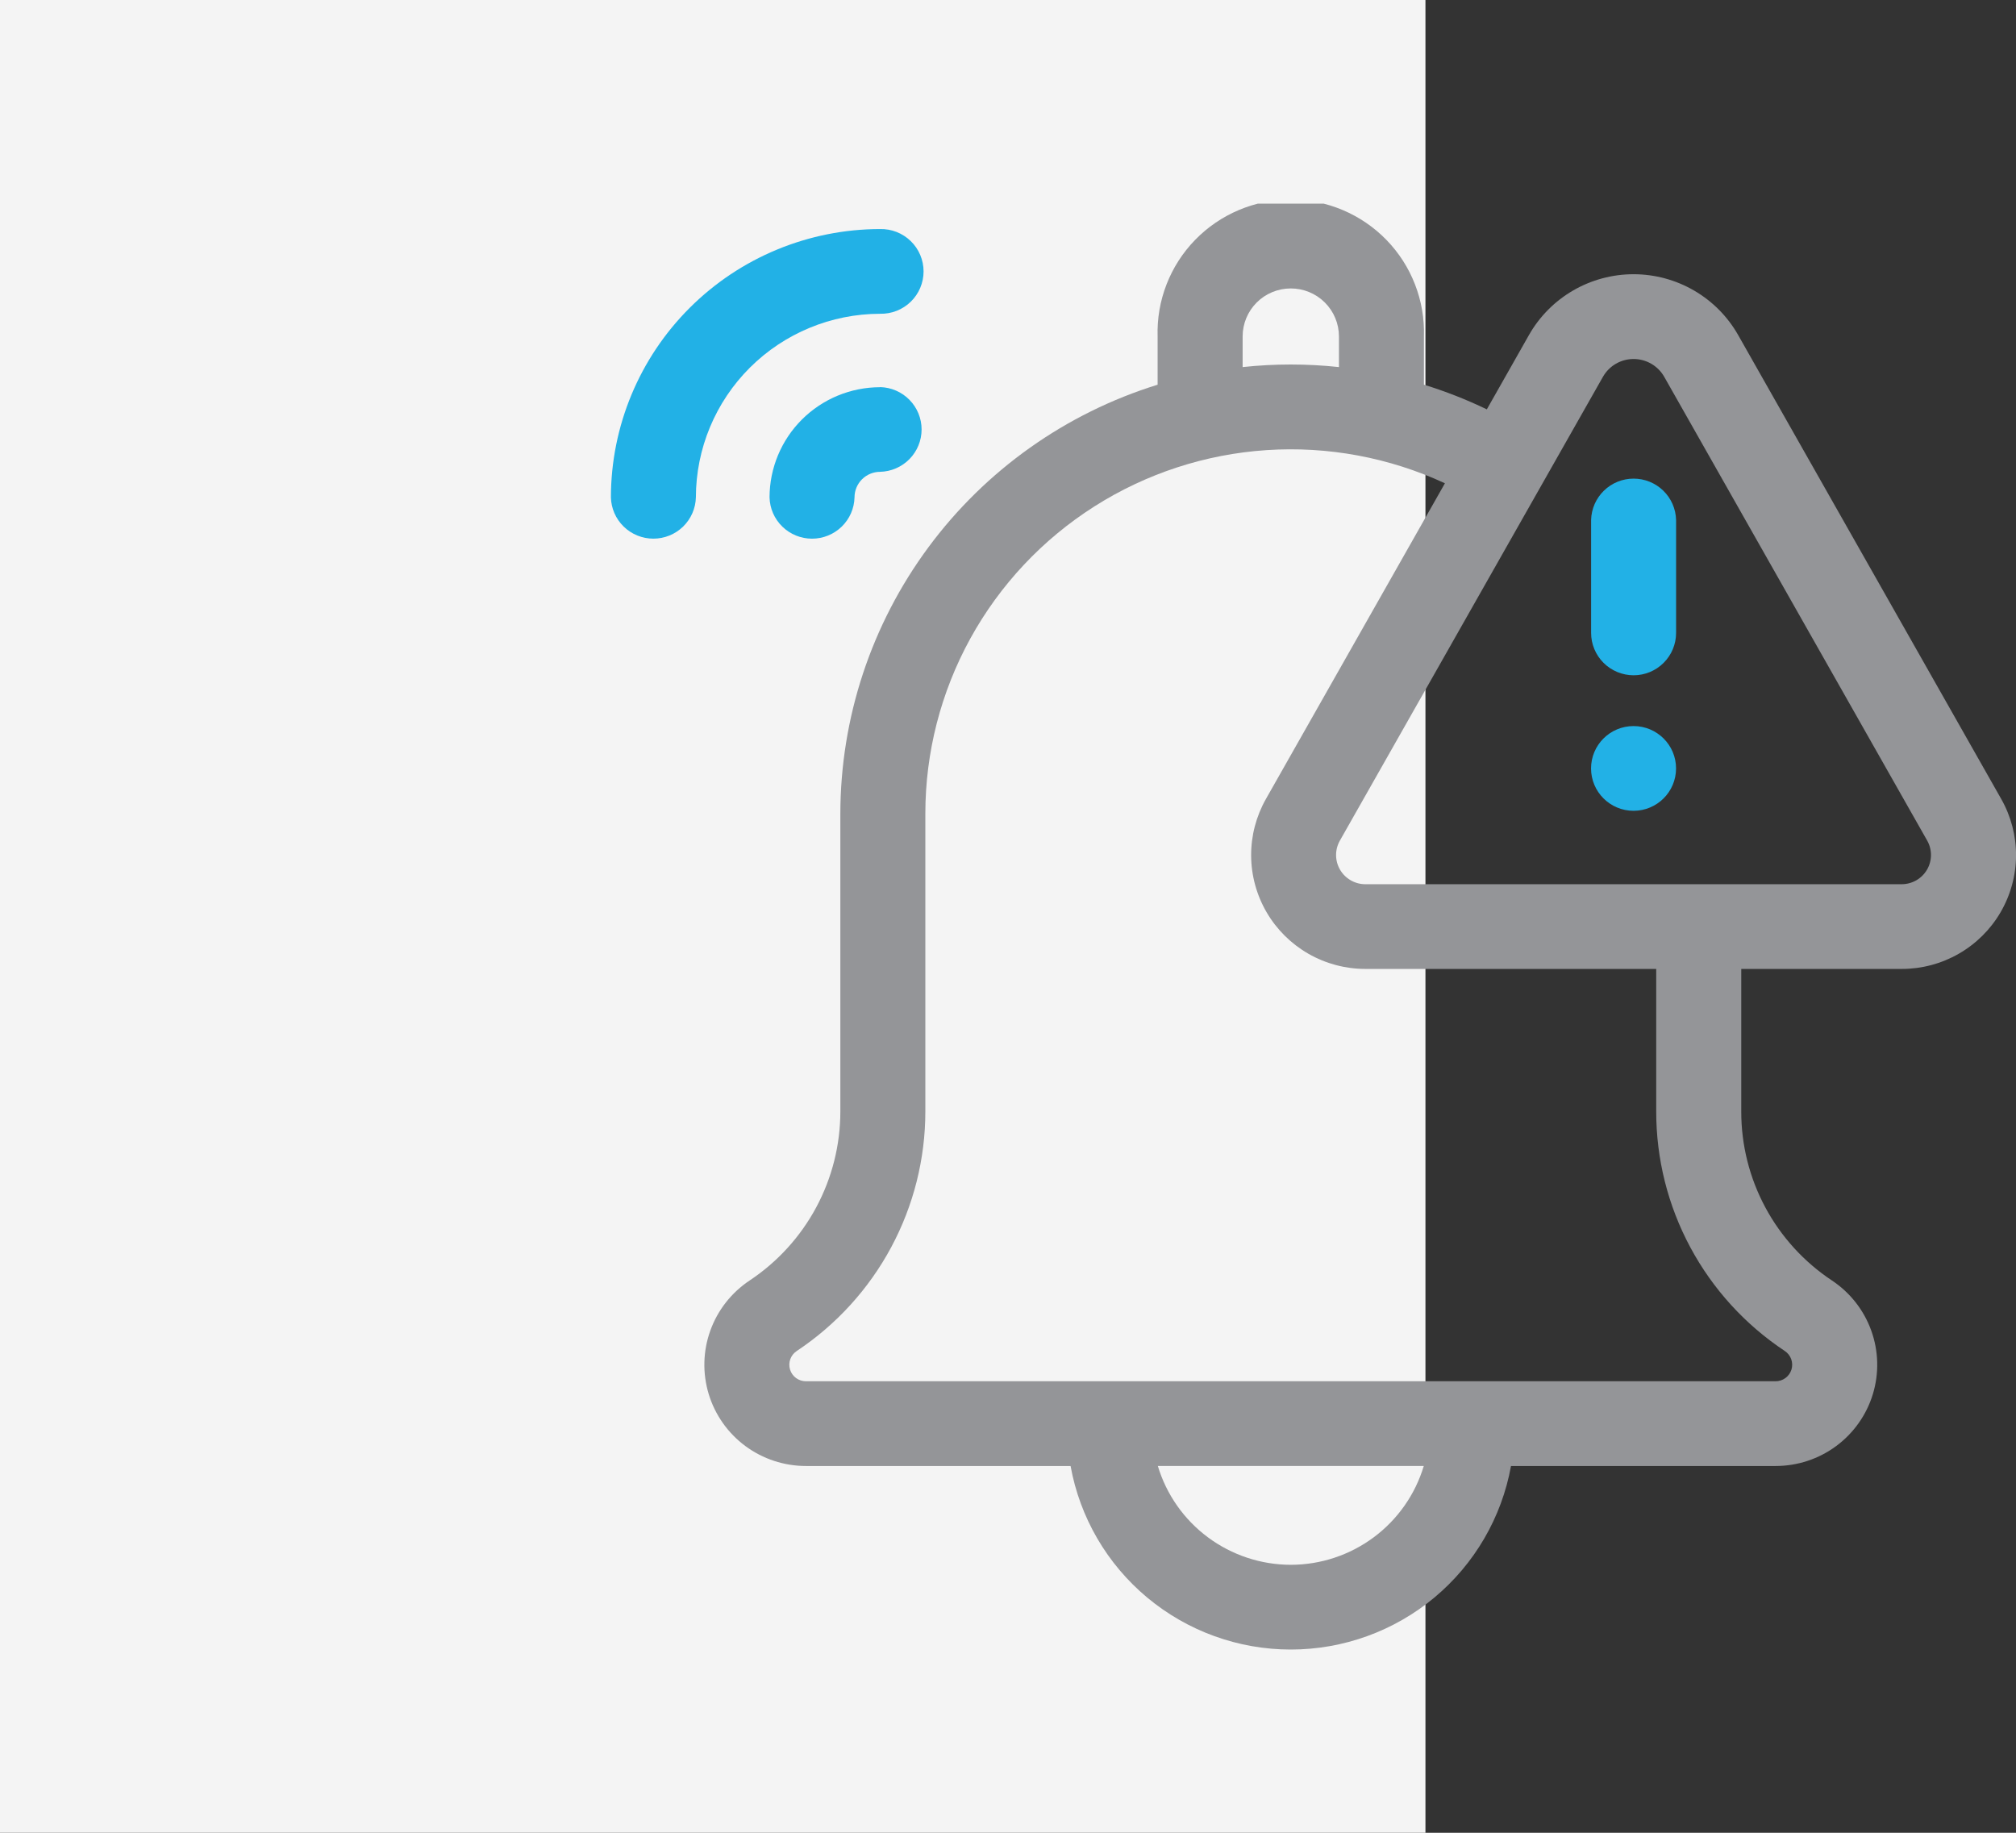 <svg width="99" height="90" viewBox="0 0 99 90" fill="none" xmlns="http://www.w3.org/2000/svg">
<rect x="0" y="0" width="99" height="90" fill="#333333" stroke="none"/>
<rect width="70" height="90" fill="#F4F4F4"/>
<g clip-path="url(#clip0_81_620)">
<path d="M98.274 39.234L85.357 16.455C84.843 15.548 84.096 14.793 83.193 14.268C82.29 13.743 81.264 13.466 80.219 13.466C79.174 13.466 78.147 13.743 77.245 14.268C76.342 14.793 75.595 15.548 75.081 16.455L73.014 20.102C72.016 19.621 70.984 19.216 69.925 18.89V16.521C69.952 15.648 69.803 14.779 69.486 13.964C69.17 13.15 68.693 12.407 68.083 11.78C67.473 11.153 66.743 10.654 65.936 10.314C65.129 9.973 64.262 9.798 63.386 9.798C62.51 9.798 61.643 9.973 60.836 10.314C60.029 10.654 59.299 11.153 58.689 11.78C58.079 12.407 57.602 13.15 57.286 13.964C56.969 14.779 56.82 15.648 56.847 16.521V18.891C52.337 20.289 48.392 23.087 45.59 26.877C42.787 30.667 41.272 35.251 41.267 39.959V54.58C41.267 56.222 40.86 57.839 40.083 59.287C39.305 60.735 38.182 61.969 36.811 62.88C35.92 63.472 35.243 64.334 34.882 65.339C34.52 66.343 34.493 67.437 34.803 68.459C35.113 69.48 35.745 70.375 36.605 71.011C37.465 71.646 38.508 71.989 39.579 71.989H52.573C53.029 74.516 54.362 76.804 56.339 78.452C58.315 80.099 60.81 81.002 63.387 81.002C65.963 81.002 68.458 80.099 70.435 78.452C72.411 76.804 73.744 74.516 74.201 71.989H87.197C88.267 71.989 89.309 71.646 90.169 71.01C91.029 70.374 91.66 69.48 91.971 68.459C92.281 67.438 92.254 66.344 91.892 65.34C91.531 64.335 90.855 63.474 89.965 62.882C88.593 61.972 87.467 60.738 86.69 59.29C85.912 57.842 85.506 56.224 85.508 54.581V47.58H93.391C94.371 47.58 95.335 47.324 96.185 46.837C97.035 46.35 97.743 45.65 98.237 44.806C98.731 43.961 98.995 43.003 99.002 42.025C99.008 41.047 98.757 40.085 98.274 39.234ZM61.022 16.521C61.022 15.896 61.271 15.296 61.714 14.854C62.158 14.412 62.759 14.164 63.387 14.164C64.014 14.164 64.615 14.412 65.059 14.854C65.502 15.296 65.752 15.896 65.752 16.521V18.026C64.18 17.857 62.594 17.857 61.022 18.026V16.521ZM63.387 76.841C61.92 76.838 60.493 76.365 59.317 75.491C58.141 74.617 57.278 73.388 56.858 71.987H69.918C69.497 73.389 68.635 74.617 67.458 75.492C66.282 76.366 64.854 76.839 63.387 76.841ZM87.649 66.343C87.793 66.44 87.903 66.58 87.962 66.744C88.02 66.908 88.024 67.086 87.974 67.252C87.923 67.418 87.82 67.564 87.681 67.667C87.541 67.771 87.371 67.827 87.197 67.828H39.576C39.401 67.828 39.231 67.772 39.091 67.669C38.95 67.565 38.847 67.419 38.797 67.253C38.746 67.086 38.75 66.908 38.809 66.744C38.868 66.58 38.979 66.439 39.124 66.343C41.067 65.052 42.66 63.303 43.762 61.251C44.864 59.199 45.441 56.907 45.441 54.58V39.954C45.441 36.948 46.201 33.99 47.651 31.353C49.102 28.717 51.195 26.488 53.738 24.871C56.281 23.254 59.191 22.302 62.201 22.103C65.21 21.904 68.221 22.464 70.956 23.732L62.166 39.234C61.684 40.085 61.433 41.047 61.44 42.024C61.446 43.001 61.71 43.96 62.203 44.804C62.697 45.648 63.404 46.349 64.254 46.836C65.104 47.323 66.067 47.579 67.047 47.58H81.332V54.579C81.33 56.907 81.905 59.2 83.008 61.253C84.11 63.305 85.704 65.054 87.649 66.343ZM93.389 43.42H67.047C66.796 43.42 66.55 43.354 66.332 43.229C66.115 43.104 65.933 42.925 65.807 42.709C65.68 42.493 65.613 42.247 65.611 41.997C65.609 41.747 65.673 41.5 65.796 41.282L78.716 18.503C78.867 18.237 79.085 18.017 79.35 17.863C79.614 17.71 79.914 17.629 80.22 17.629C80.526 17.629 80.826 17.71 81.091 17.863C81.355 18.017 81.574 18.237 81.725 18.503L94.641 41.282C94.764 41.5 94.827 41.747 94.825 41.997C94.823 42.247 94.755 42.492 94.629 42.708C94.502 42.924 94.321 43.104 94.104 43.228C93.886 43.353 93.64 43.419 93.389 43.42Z" fill="#949598"/>
<path d="M80.221 33.16C80.774 33.16 81.305 32.941 81.696 32.55C82.088 32.16 82.308 31.631 82.308 31.079V25.533C82.294 24.99 82.069 24.474 81.679 24.095C81.289 23.715 80.766 23.503 80.221 23.503C79.677 23.503 79.153 23.715 78.764 24.095C78.374 24.474 78.148 24.99 78.135 25.533V31.079C78.135 31.631 78.355 32.16 78.746 32.55C79.137 32.94 79.667 33.159 80.221 33.16Z" fill="#22B1E6"/>
<path d="M80.219 39.815C81.371 39.815 82.306 38.883 82.306 37.734C82.306 36.585 81.371 35.654 80.219 35.654C79.066 35.654 78.132 36.585 78.132 37.734C78.132 38.883 79.066 39.815 80.219 39.815Z" fill="#22B1E6"/>
<path d="M43.216 19.014C41.777 19.016 40.398 19.586 39.381 20.6C38.364 21.614 37.792 22.989 37.79 24.423C37.803 24.966 38.029 25.482 38.419 25.861C38.809 26.24 39.332 26.452 39.877 26.452C40.421 26.452 40.944 26.24 41.334 25.861C41.724 25.482 41.95 24.966 41.963 24.423C41.963 24.09 42.095 23.771 42.331 23.536C42.567 23.301 42.887 23.169 43.221 23.169C43.765 23.155 44.283 22.93 44.663 22.542C45.044 22.153 45.257 21.632 45.257 21.089C45.257 20.546 45.044 20.025 44.663 19.636C44.283 19.247 43.765 19.023 43.221 19.009L43.216 19.014Z" fill="#22B1E6"/>
<path d="M43.215 15.408C43.494 15.414 43.771 15.366 44.03 15.264C44.289 15.163 44.525 15.011 44.724 14.817C44.924 14.623 45.082 14.391 45.19 14.136C45.298 13.88 45.354 13.605 45.354 13.328C45.354 13.05 45.298 12.776 45.19 12.52C45.082 12.264 44.924 12.033 44.724 11.839C44.525 11.645 44.289 11.493 44.03 11.391C43.771 11.29 43.494 11.241 43.215 11.248C39.712 11.252 36.353 12.641 33.875 15.111C31.398 17.581 30.004 20.929 30 24.422C30.013 24.964 30.239 25.48 30.629 25.86C31.019 26.239 31.542 26.451 32.086 26.451C32.631 26.451 33.154 26.239 33.544 25.86C33.934 25.48 34.16 24.964 34.173 24.422C34.177 22.032 35.131 19.742 36.826 18.052C38.521 16.363 40.819 15.412 43.215 15.408Z" fill="#22B1E6"/>
</g>
<defs>
<clipPath id="clip0_81_620">
<rect width="69" height="71" fill="white" transform="translate(30 10)"/>
</clipPath>
</defs>
</svg>
